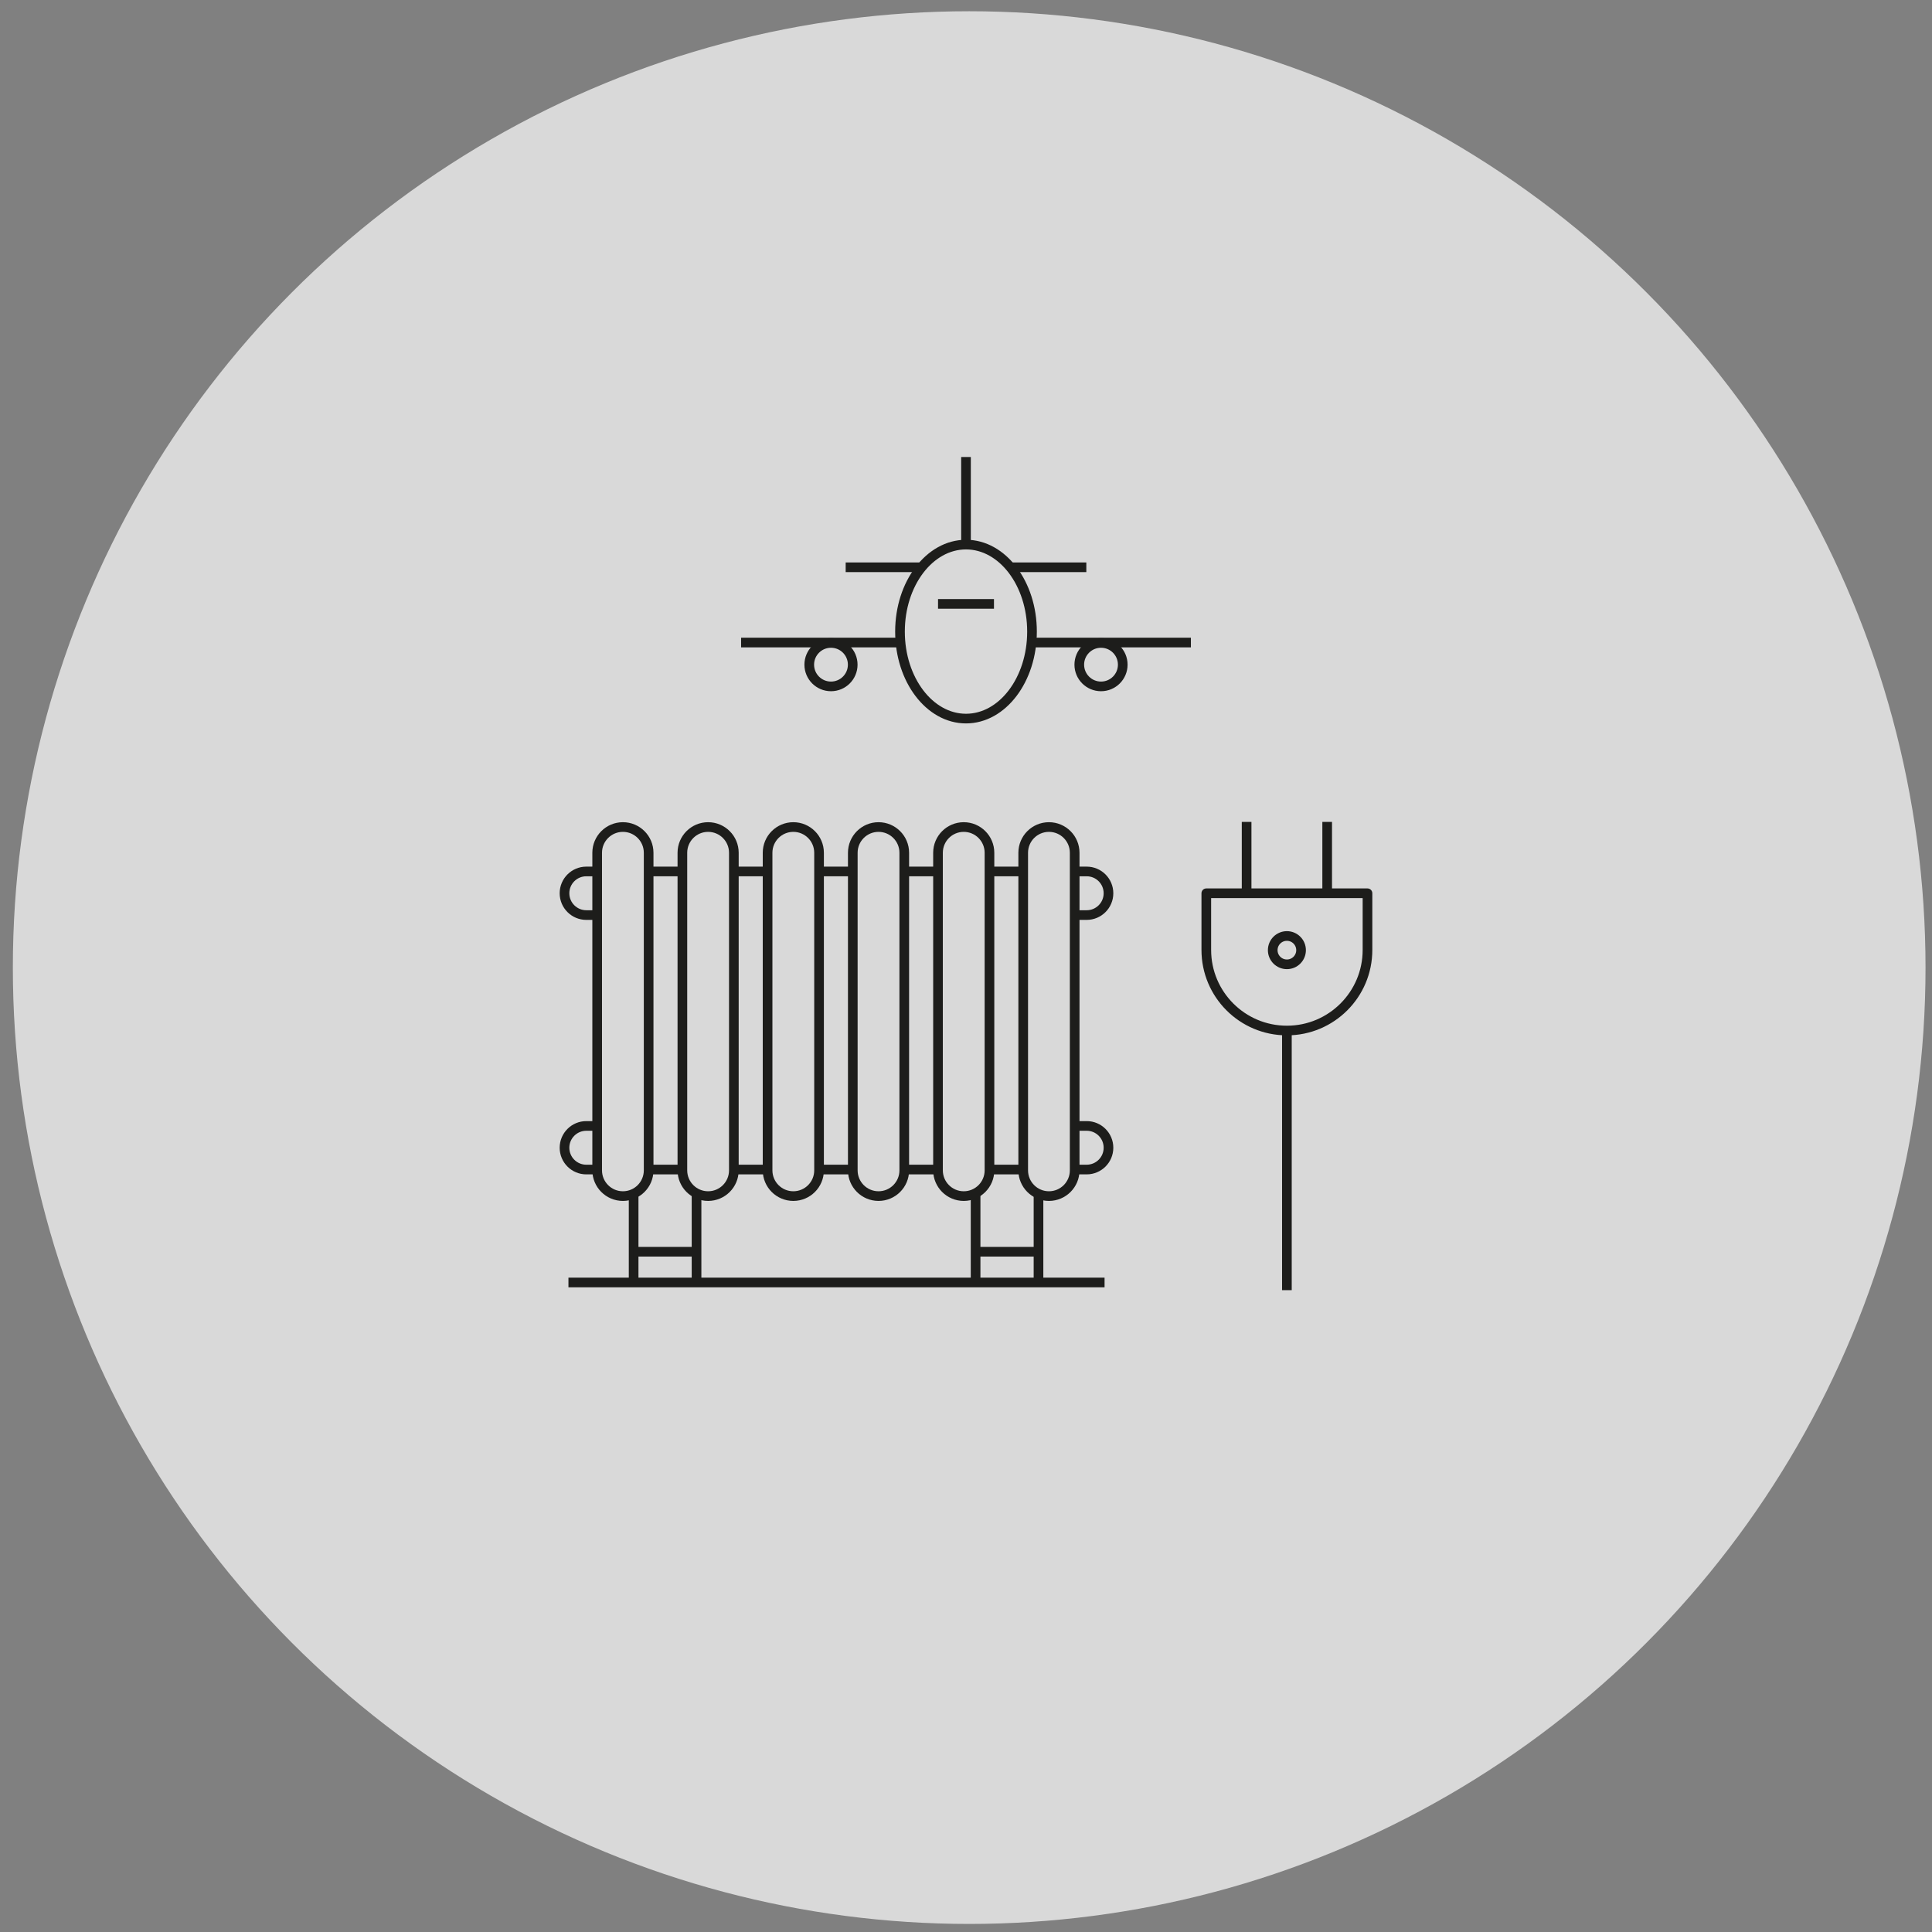 <?xml version="1.0" encoding="UTF-8"?>
<svg xmlns="http://www.w3.org/2000/svg" viewBox="0 0 200 200">
  <rect x="0" y="0" width="200" height="200" fill="#808080" stroke="none"/>
  <circle cx="100.33" cy="100.165" fill="#fff" opacity=".7" r="99"></circle>
  <g fill="none" stroke="#1d1d1b" stroke-miterlimit="10">
    <path d="m64.483 123.819c-1.471 0-2.664-1.193-2.664-2.664v-32.877c0-1.471 1.193-2.664 2.664-2.664 1.471 0 2.664 1.193 2.664 2.664v32.877c0 1.471-1.193 2.664-2.664 2.664z"></path>
    <path d="m73.304 123.819h-0c-1.471 0-2.664-1.193-2.664-2.664v-32.877c0-1.471 1.193-2.664 2.664-2.664h0c1.471 0 2.664 1.193 2.664 2.664v32.877c-0 1.471-1.193 2.664-2.664 2.664z"></path>
    <path d="m82.124 123.819h-0c-1.471 0-2.664-1.193-2.664-2.664v-32.877c0-1.471 1.193-2.664 2.664-2.664h0c1.471 0 2.664 1.193 2.664 2.664v32.877c0 1.471-1.193 2.664-2.664 2.664z"></path>
    <path d="m90.945 123.819h-0c-1.471 0-2.664-1.193-2.664-2.664v-32.877c0-1.471 1.193-2.664 2.664-2.664h0c1.471 0 2.664 1.193 2.664 2.664v32.877c0 1.471-1.193 2.664-2.664 2.664z"></path>
    <path d="m99.766 123.819h-0c-1.471 0-2.664-1.193-2.664-2.664v-32.877c0-1.471 1.193-2.664 2.664-2.664h0c1.471 0 2.664 1.193 2.664 2.664v32.877c0 1.471-1.193 2.664-2.664 2.664z"></path>
    <path d="m108.586 123.819h-0c-1.471 0-2.664-1.193-2.664-2.664v-32.877c0-1.471 1.193-2.664 2.664-2.664h0c1.471 0 2.664 1.193 2.664 2.664v32.877c0 1.471-1.193 2.664-2.664 2.664z"></path>
    <path d="m58.845 132.762h55.499"></path>
    <path d="m65.593 132.862v-9.35"></path>
    <path d="m72.105 123.512v9.35"></path>
    <path d="m100.993 132.862v-9.35"></path>
    <path d="m107.505 123.512v9.35"></path>
    <path d="m65.593 129.58h6.512"></path>
    <path d="m100.993 129.58h6.512"></path>
    <path d="m111.25 94.727h1.243c1.246 0 2.257-1.01 2.257-2.257v-0c0-1.246-1.01-2.257-2.257-2.257h-1.243"></path>
    <path d="m70.64 90.213h-3.493"></path>
    <path d="m61.819 90.213h-1.125c-1.246 0-2.257 1.01-2.257 2.257v0c0 1.246 1.01 2.257 2.257 2.257h1.125"></path>
    <path d="m79.46 90.213h-3.493"></path>
    <path d="m88.281 90.213h-3.493"></path>
    <path d="m97.102 90.213h-3.493"></path>
    <path d="m105.922 90.213h-3.493"></path>
    <path d="m61.819 116.557h-1.125c-1.246 0-2.257 1.01-2.257 2.257v0c0 1.246 1.01 2.257 2.257 2.257h1.125"></path>
    <path d="m111.25 121.07h1.243c1.246 0 2.257-1.01 2.257-2.257v-0c0-1.246-1.01-2.257-2.257-2.257h-1.243"></path>
    <path d="m67.147 121.07h3.493"></path>
    <path d="m93.609 121.07h3.493"></path>
    <path d="m102.43 121.07h3.493"></path>
    <path d="m75.968 121.07h3.493"></path>
    <path d="m84.788 121.07h3.493"></path>
    <circle cx="133.219" cy="98.36" r="1.467"></circle>
    <path d="m141.562 98.338v-5.868h-16.686v5.868c0 4.608 3.735 8.342 8.343 8.342 4.608 0 8.343-3.733 8.343-8.342z" stroke-linejoin="round"></path>
    <path d="m129.049 92.462v-7.382" stroke-linejoin="round"></path>
    <path d="m137.389 92.462v-7.382" stroke-linejoin="round"></path>
    <path d="m133.219 106.662v26.897" stroke-linejoin="round"></path>
    <ellipse cx="100" cy="65.382" rx="6.833" ry="9.006"></ellipse>
    <path d="m97.105 62.516h5.791"></path>
    <path d="m87.544 58.725h7.749"></path>
    <path d="m104.707 58.725h7.749"></path>
    <path d="m106.838 66.515h16.443"></path>
    <path d="m76.719 66.515h16.443"></path>
    <circle cx="86.023" cy="68.806" r="2.25"></circle>
    <circle cx="113.977" cy="68.806" r="2.25"></circle>
    <path d="m100 56.267v-8.957"></path>
  </g>
</svg>
